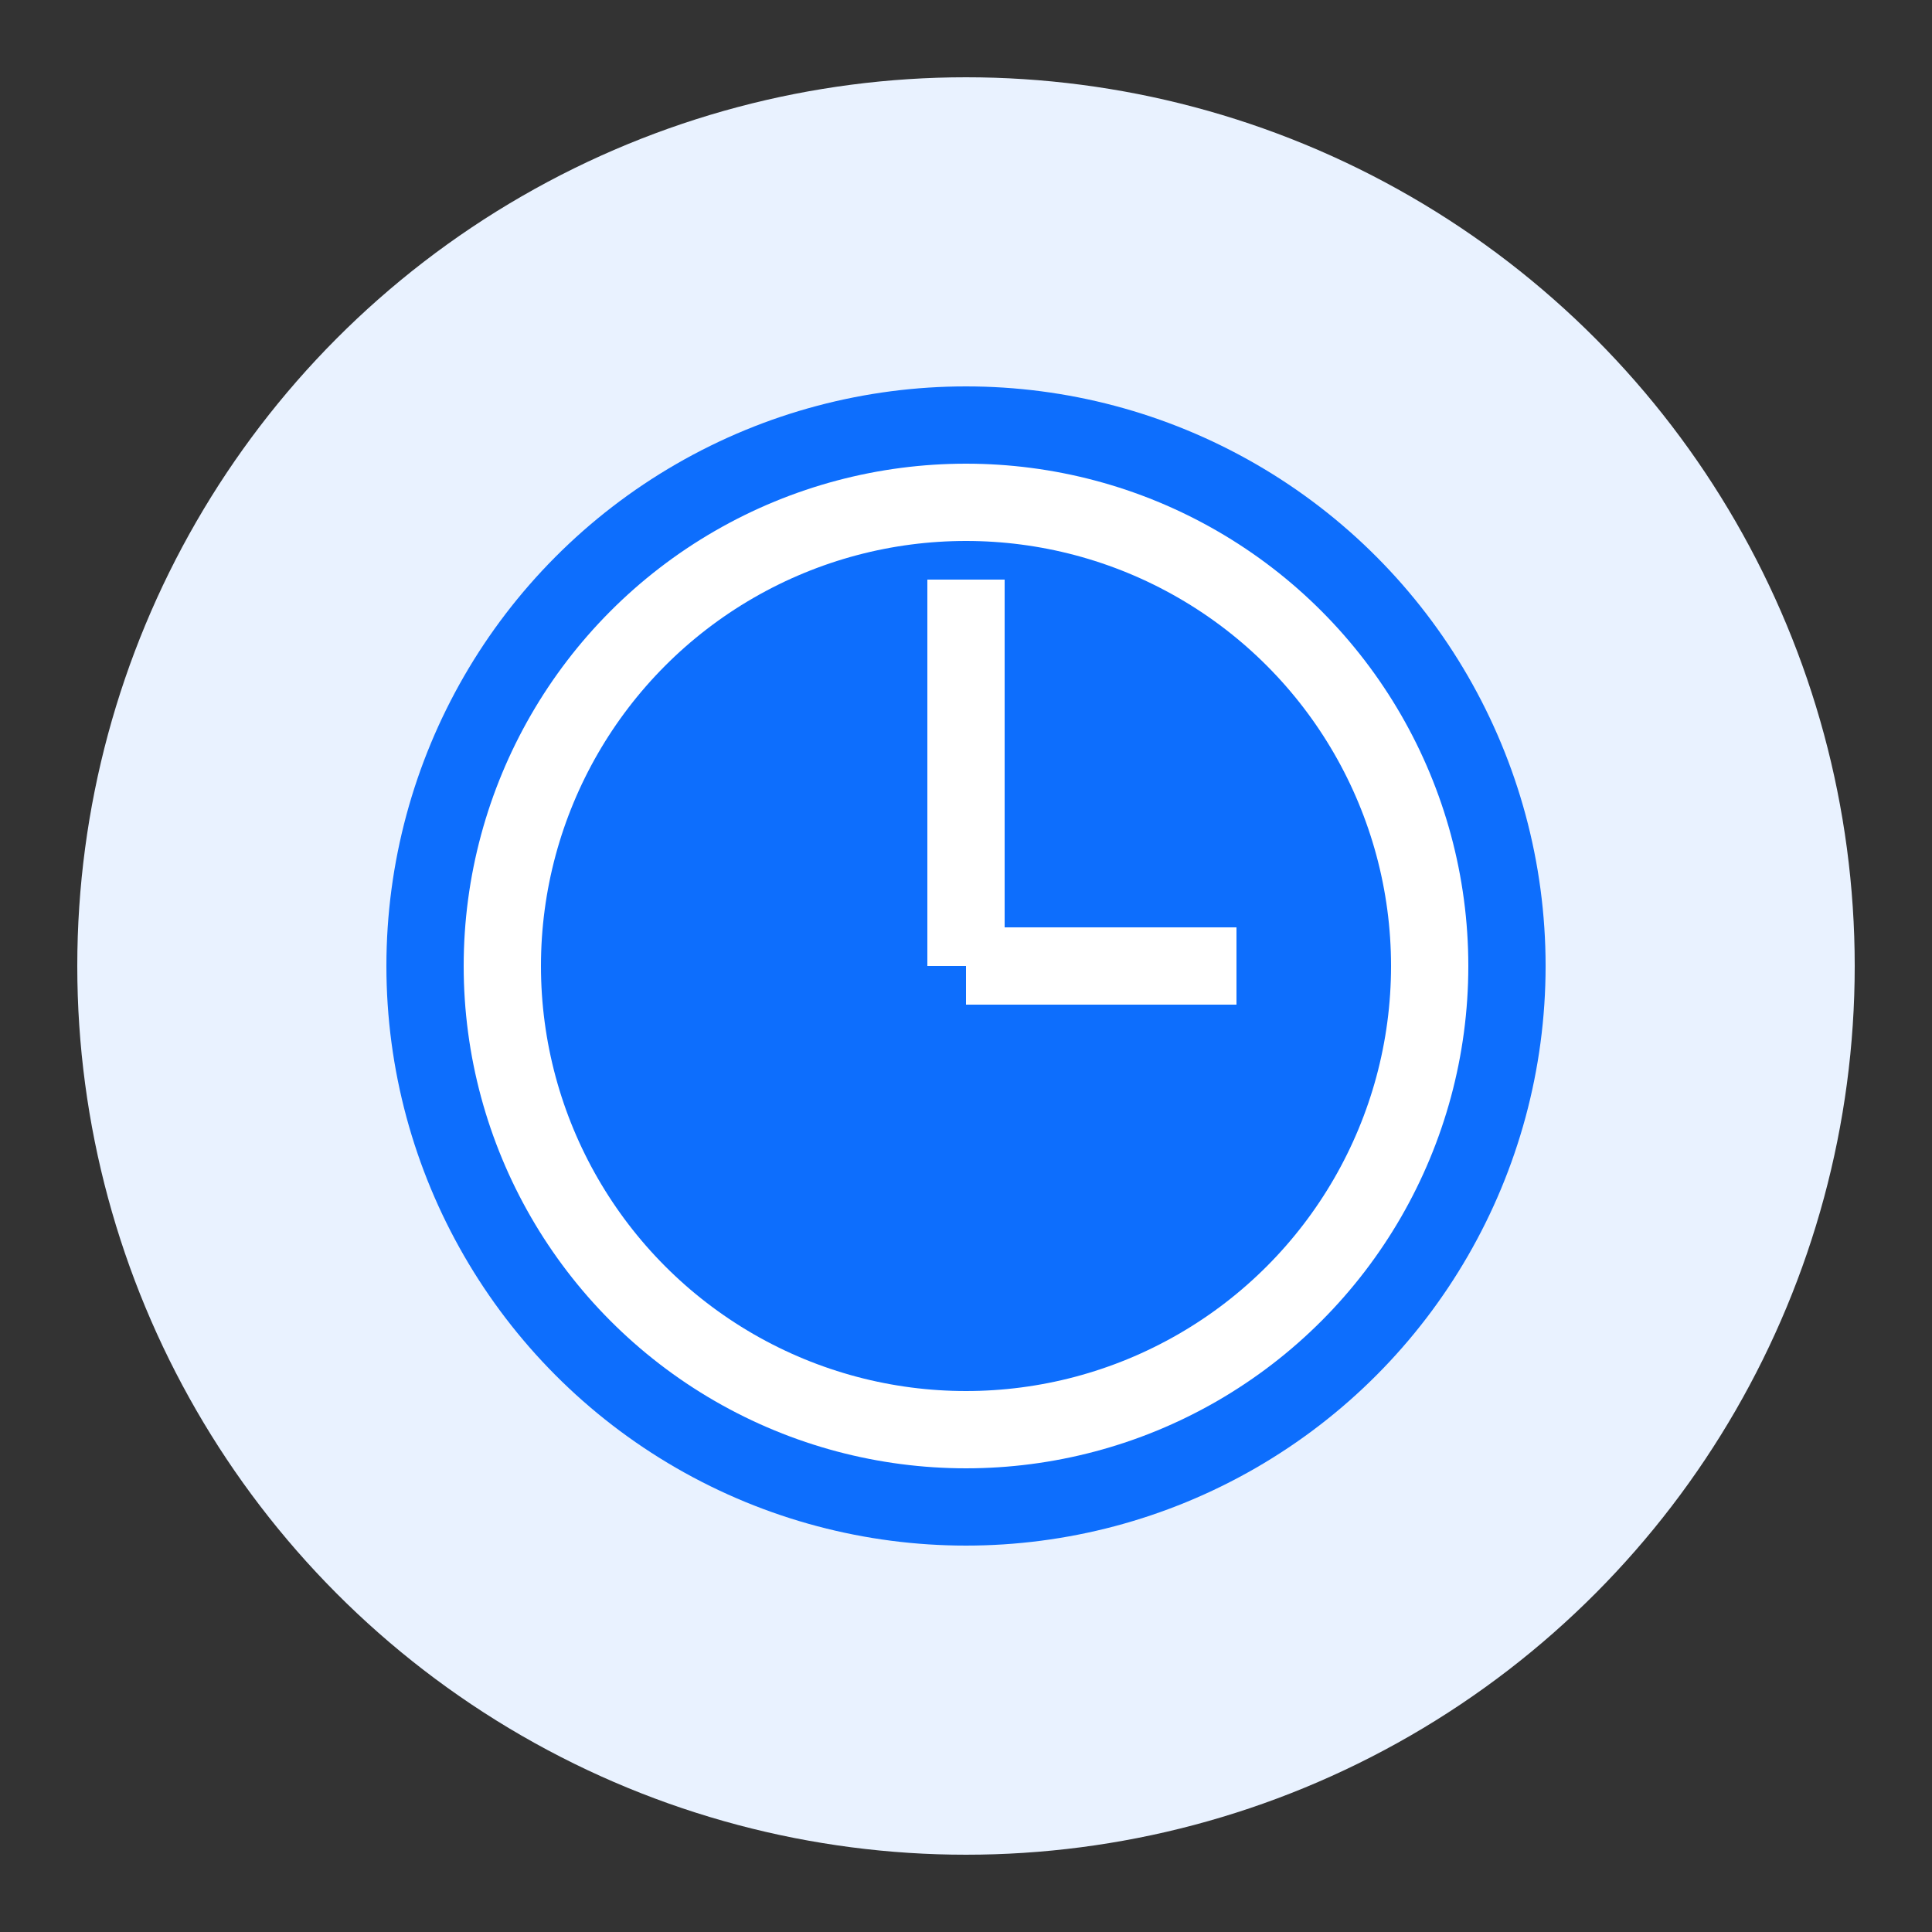 <svg xmlns="http://www.w3.org/2000/svg" width="50" height="50" viewBox="0 0 50 50">
  <rect x="0" y="0" width="50" height="50" fill="#333333" stroke="none"/>
  <circle cx="25" cy="25" r="23" fill="#e9f2ff"/>
  <circle cx="25" cy="25" r="15" fill="#0d6efd"/>
  <circle cx="25" cy="25" r="12" fill="none" stroke="#ffffff" stroke-width="2"/>
  <line x1="25" y1="25" x2="25" y2="15" stroke="#ffffff" stroke-width="2"/>
  <line x1="25" y1="25" x2="32" y2="25" stroke="#ffffff" stroke-width="2"/>
</svg>